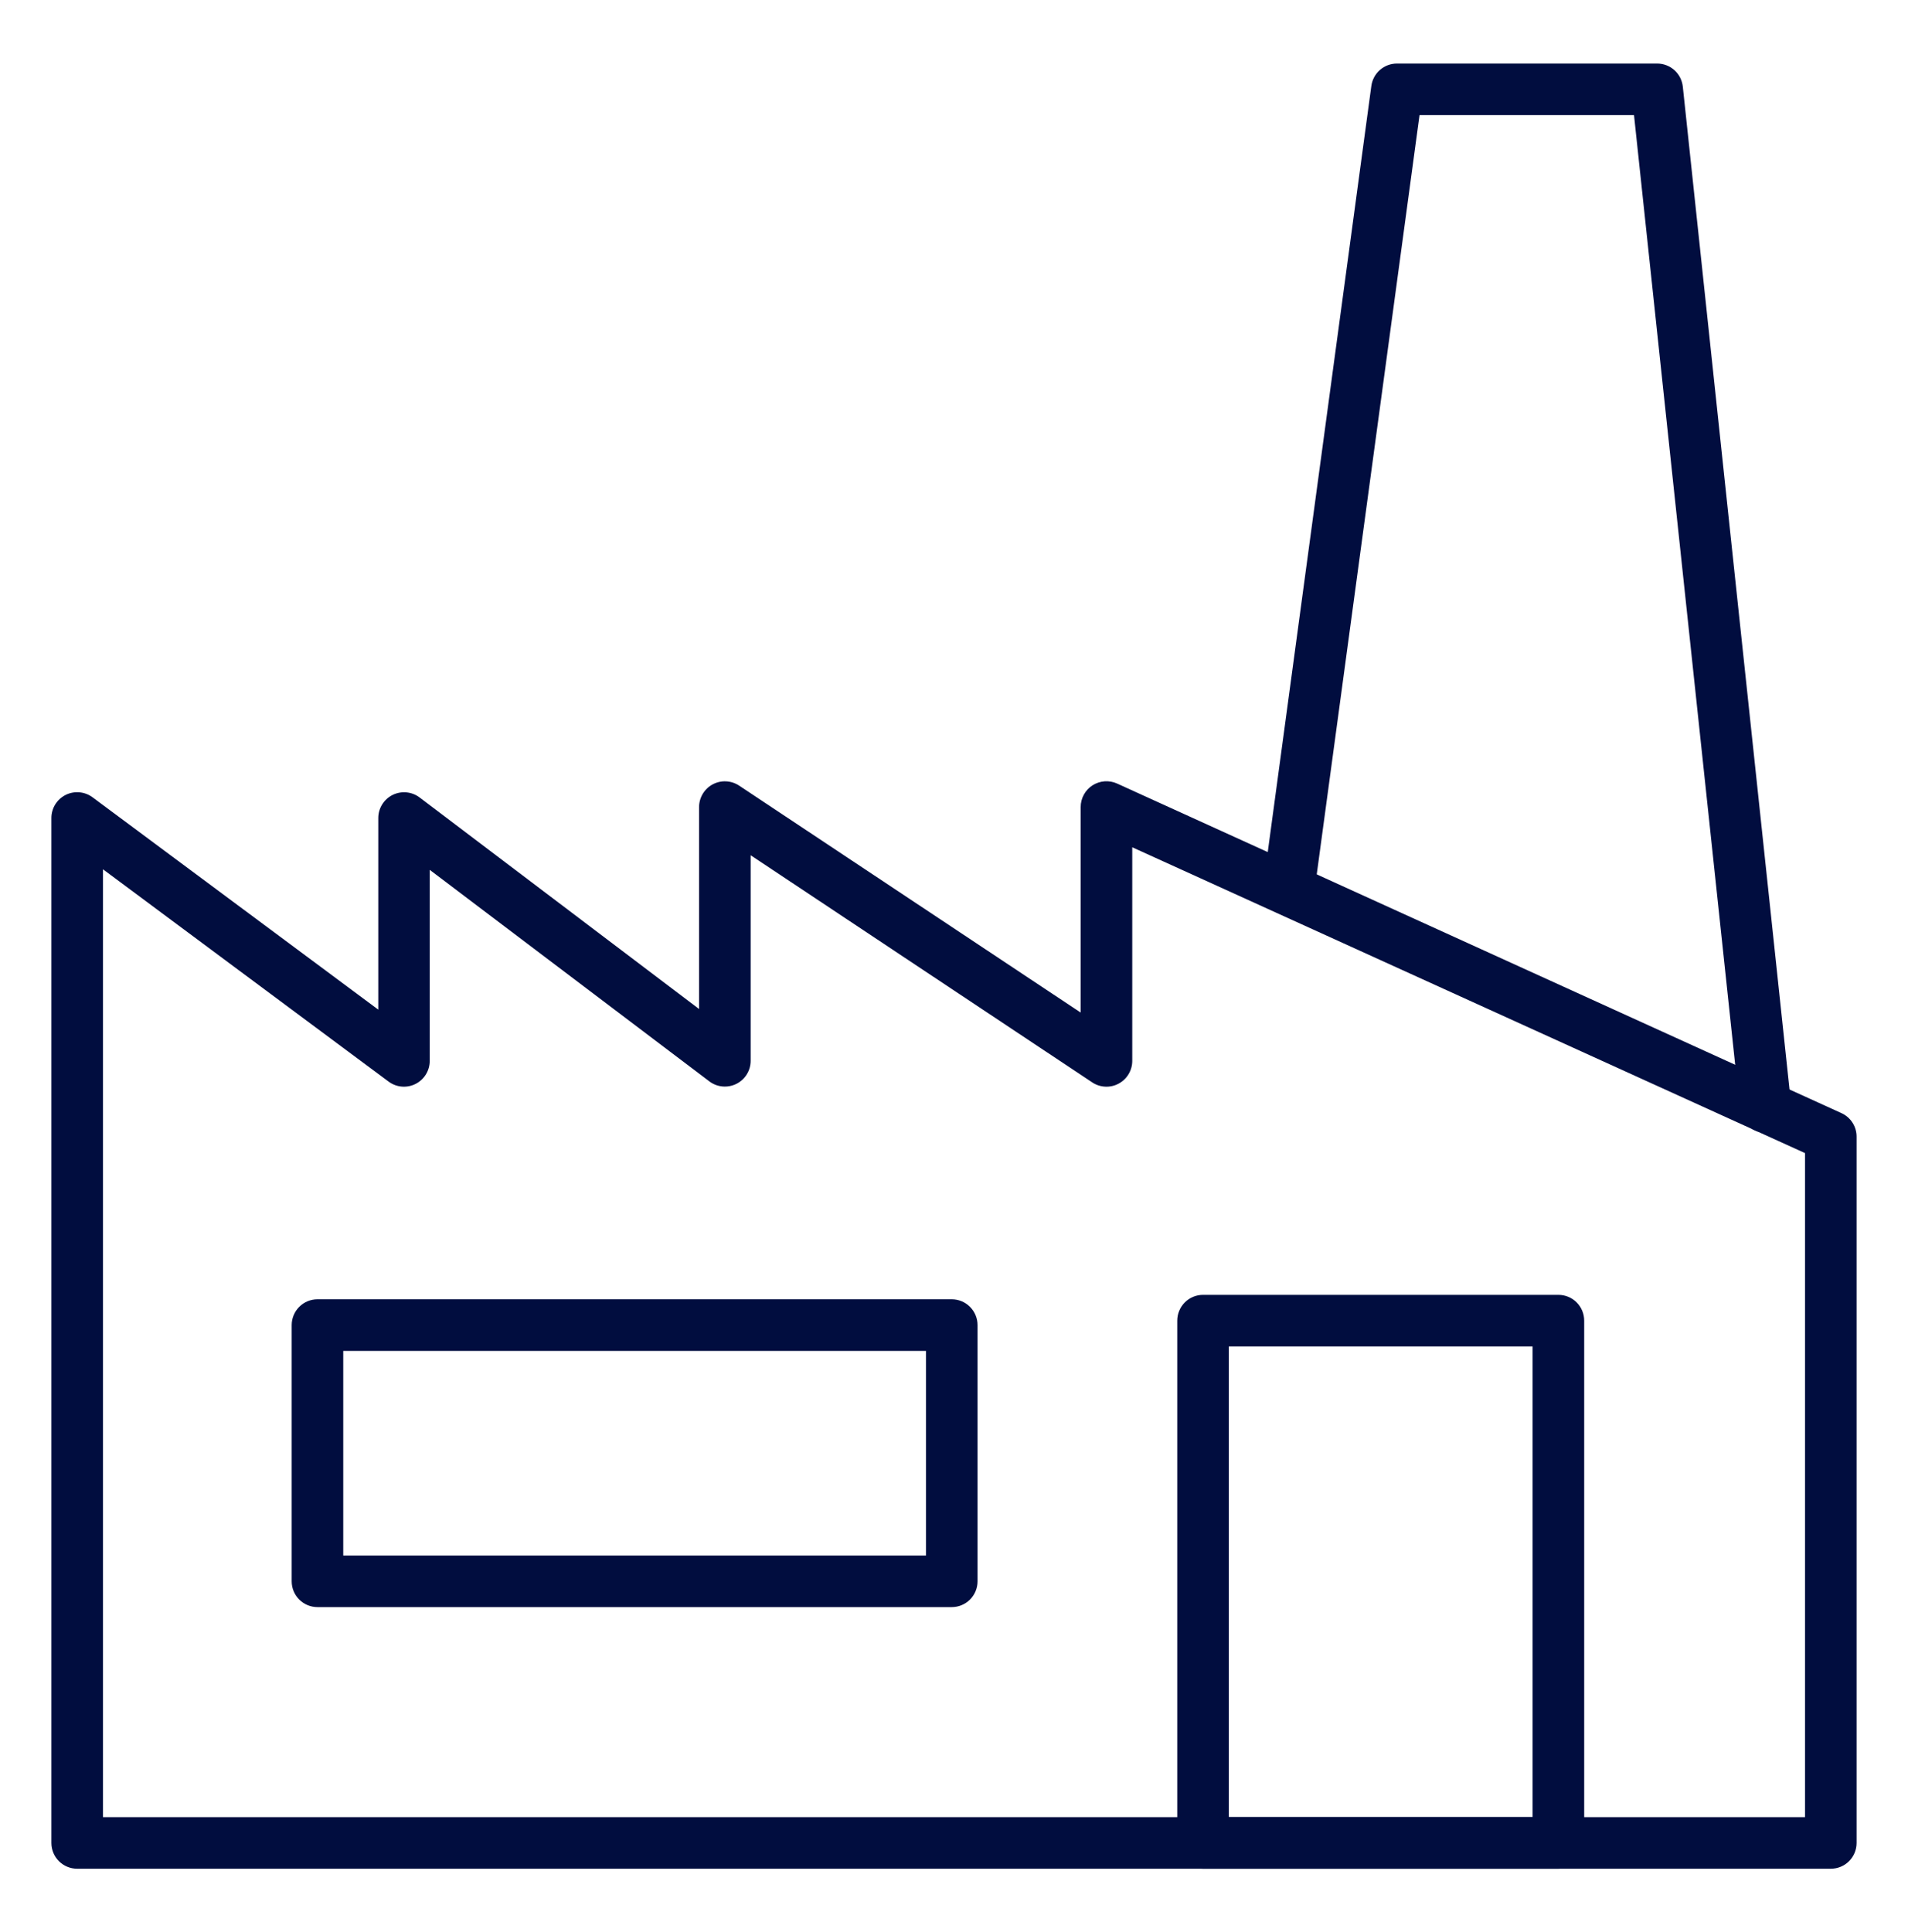 <svg width="80" height="81" viewBox="0 0 80 81" fill="none" xmlns="http://www.w3.org/2000/svg">
<path d="M76.764 78.34H3.236C2.949 78.34 2.674 78.226 2.471 78.023C2.268 77.82 2.155 77.546 2.155 77.259V34.291C2.155 34.09 2.21 33.894 2.316 33.723C2.422 33.552 2.573 33.414 2.752 33.324C2.932 33.234 3.133 33.197 3.333 33.215C3.533 33.233 3.724 33.306 3.884 33.426L15.861 42.326V34.293C15.861 34.093 15.916 33.896 16.022 33.725C16.128 33.554 16.279 33.416 16.458 33.326C16.638 33.237 16.839 33.199 17.039 33.217C17.239 33.235 17.43 33.308 17.59 33.428L29.311 42.299V33.84C29.31 33.644 29.363 33.452 29.463 33.283C29.563 33.114 29.707 32.976 29.879 32.883C30.052 32.79 30.247 32.745 30.442 32.755C30.638 32.764 30.828 32.826 30.991 32.934L45.311 42.448V33.832C45.311 33.651 45.357 33.473 45.444 33.314C45.53 33.155 45.655 33.021 45.807 32.923C45.959 32.825 46.134 32.767 46.314 32.754C46.495 32.741 46.675 32.773 46.84 32.848L77.211 46.664C77.4 46.75 77.56 46.889 77.672 47.063C77.784 47.237 77.844 47.441 77.844 47.648V77.259C77.844 77.545 77.731 77.82 77.528 78.023C77.326 78.226 77.051 78.34 76.764 78.34ZM4.317 76.178H75.683V48.34L47.474 35.519V44.474C47.474 44.67 47.421 44.862 47.32 45.029C47.22 45.197 47.076 45.335 46.903 45.427C46.731 45.52 46.536 45.564 46.341 45.554C46.146 45.545 45.956 45.483 45.794 45.374L31.474 35.853V44.47C31.474 44.67 31.418 44.867 31.312 45.038C31.206 45.209 31.055 45.347 30.876 45.437C30.696 45.526 30.495 45.564 30.295 45.546C30.095 45.528 29.904 45.455 29.744 45.334L18.018 36.465V44.474C18.018 44.675 17.962 44.871 17.857 45.042C17.751 45.213 17.6 45.351 17.421 45.441C17.241 45.531 17.04 45.569 16.84 45.551C16.64 45.533 16.449 45.459 16.289 45.339L4.317 36.441V76.178Z" fill="#010D3F"/>
<path d="M65.342 78.34H50.442C50.155 78.34 49.88 78.226 49.678 78.023C49.475 77.82 49.361 77.546 49.361 77.259V55.363C49.361 55.076 49.475 54.801 49.678 54.598C49.88 54.395 50.155 54.282 50.442 54.282H65.342C65.628 54.282 65.903 54.395 66.106 54.598C66.309 54.801 66.423 55.076 66.423 55.363V77.259C66.423 77.546 66.309 77.82 66.106 78.023C65.903 78.226 65.628 78.34 65.342 78.34ZM51.523 76.178H64.26V56.444H51.523V76.178Z" fill="#010D3F"/>
<path d="M39.906 67.372H13.311C13.025 67.372 12.75 67.258 12.547 67.056C12.344 66.853 12.23 66.578 12.23 66.291V55.55C12.23 55.263 12.344 54.988 12.547 54.785C12.75 54.582 13.025 54.468 13.311 54.468H39.906C40.193 54.468 40.468 54.582 40.67 54.785C40.873 54.988 40.987 55.263 40.987 55.55V66.291C40.987 66.578 40.873 66.853 40.67 67.056C40.468 67.258 40.193 67.372 39.906 67.372ZM14.392 65.21H38.825V56.631H14.392V65.21Z" fill="#010D3F"/>
<path d="M74.028 47.488C73.761 47.487 73.504 47.389 73.306 47.21C73.108 47.032 72.983 46.786 72.955 46.521L68.512 4.826H59.519L55.1 37.462C55.055 37.739 54.902 37.988 54.676 38.156C54.45 38.323 54.167 38.395 53.888 38.357C53.61 38.319 53.356 38.174 53.183 37.953C53.009 37.731 52.929 37.451 52.959 37.171L57.499 3.6C57.535 3.34 57.663 3.102 57.861 2.93C58.059 2.757 58.313 2.663 58.575 2.664H69.483C69.75 2.664 70.007 2.763 70.206 2.941C70.404 3.12 70.529 3.365 70.558 3.631L75.098 46.292C75.115 46.444 75.099 46.596 75.051 46.741C75.004 46.886 74.927 47.019 74.825 47.132C74.723 47.245 74.599 47.335 74.459 47.396C74.32 47.457 74.169 47.489 74.017 47.488H74.028Z" fill="#010D3F"/>
</svg>
